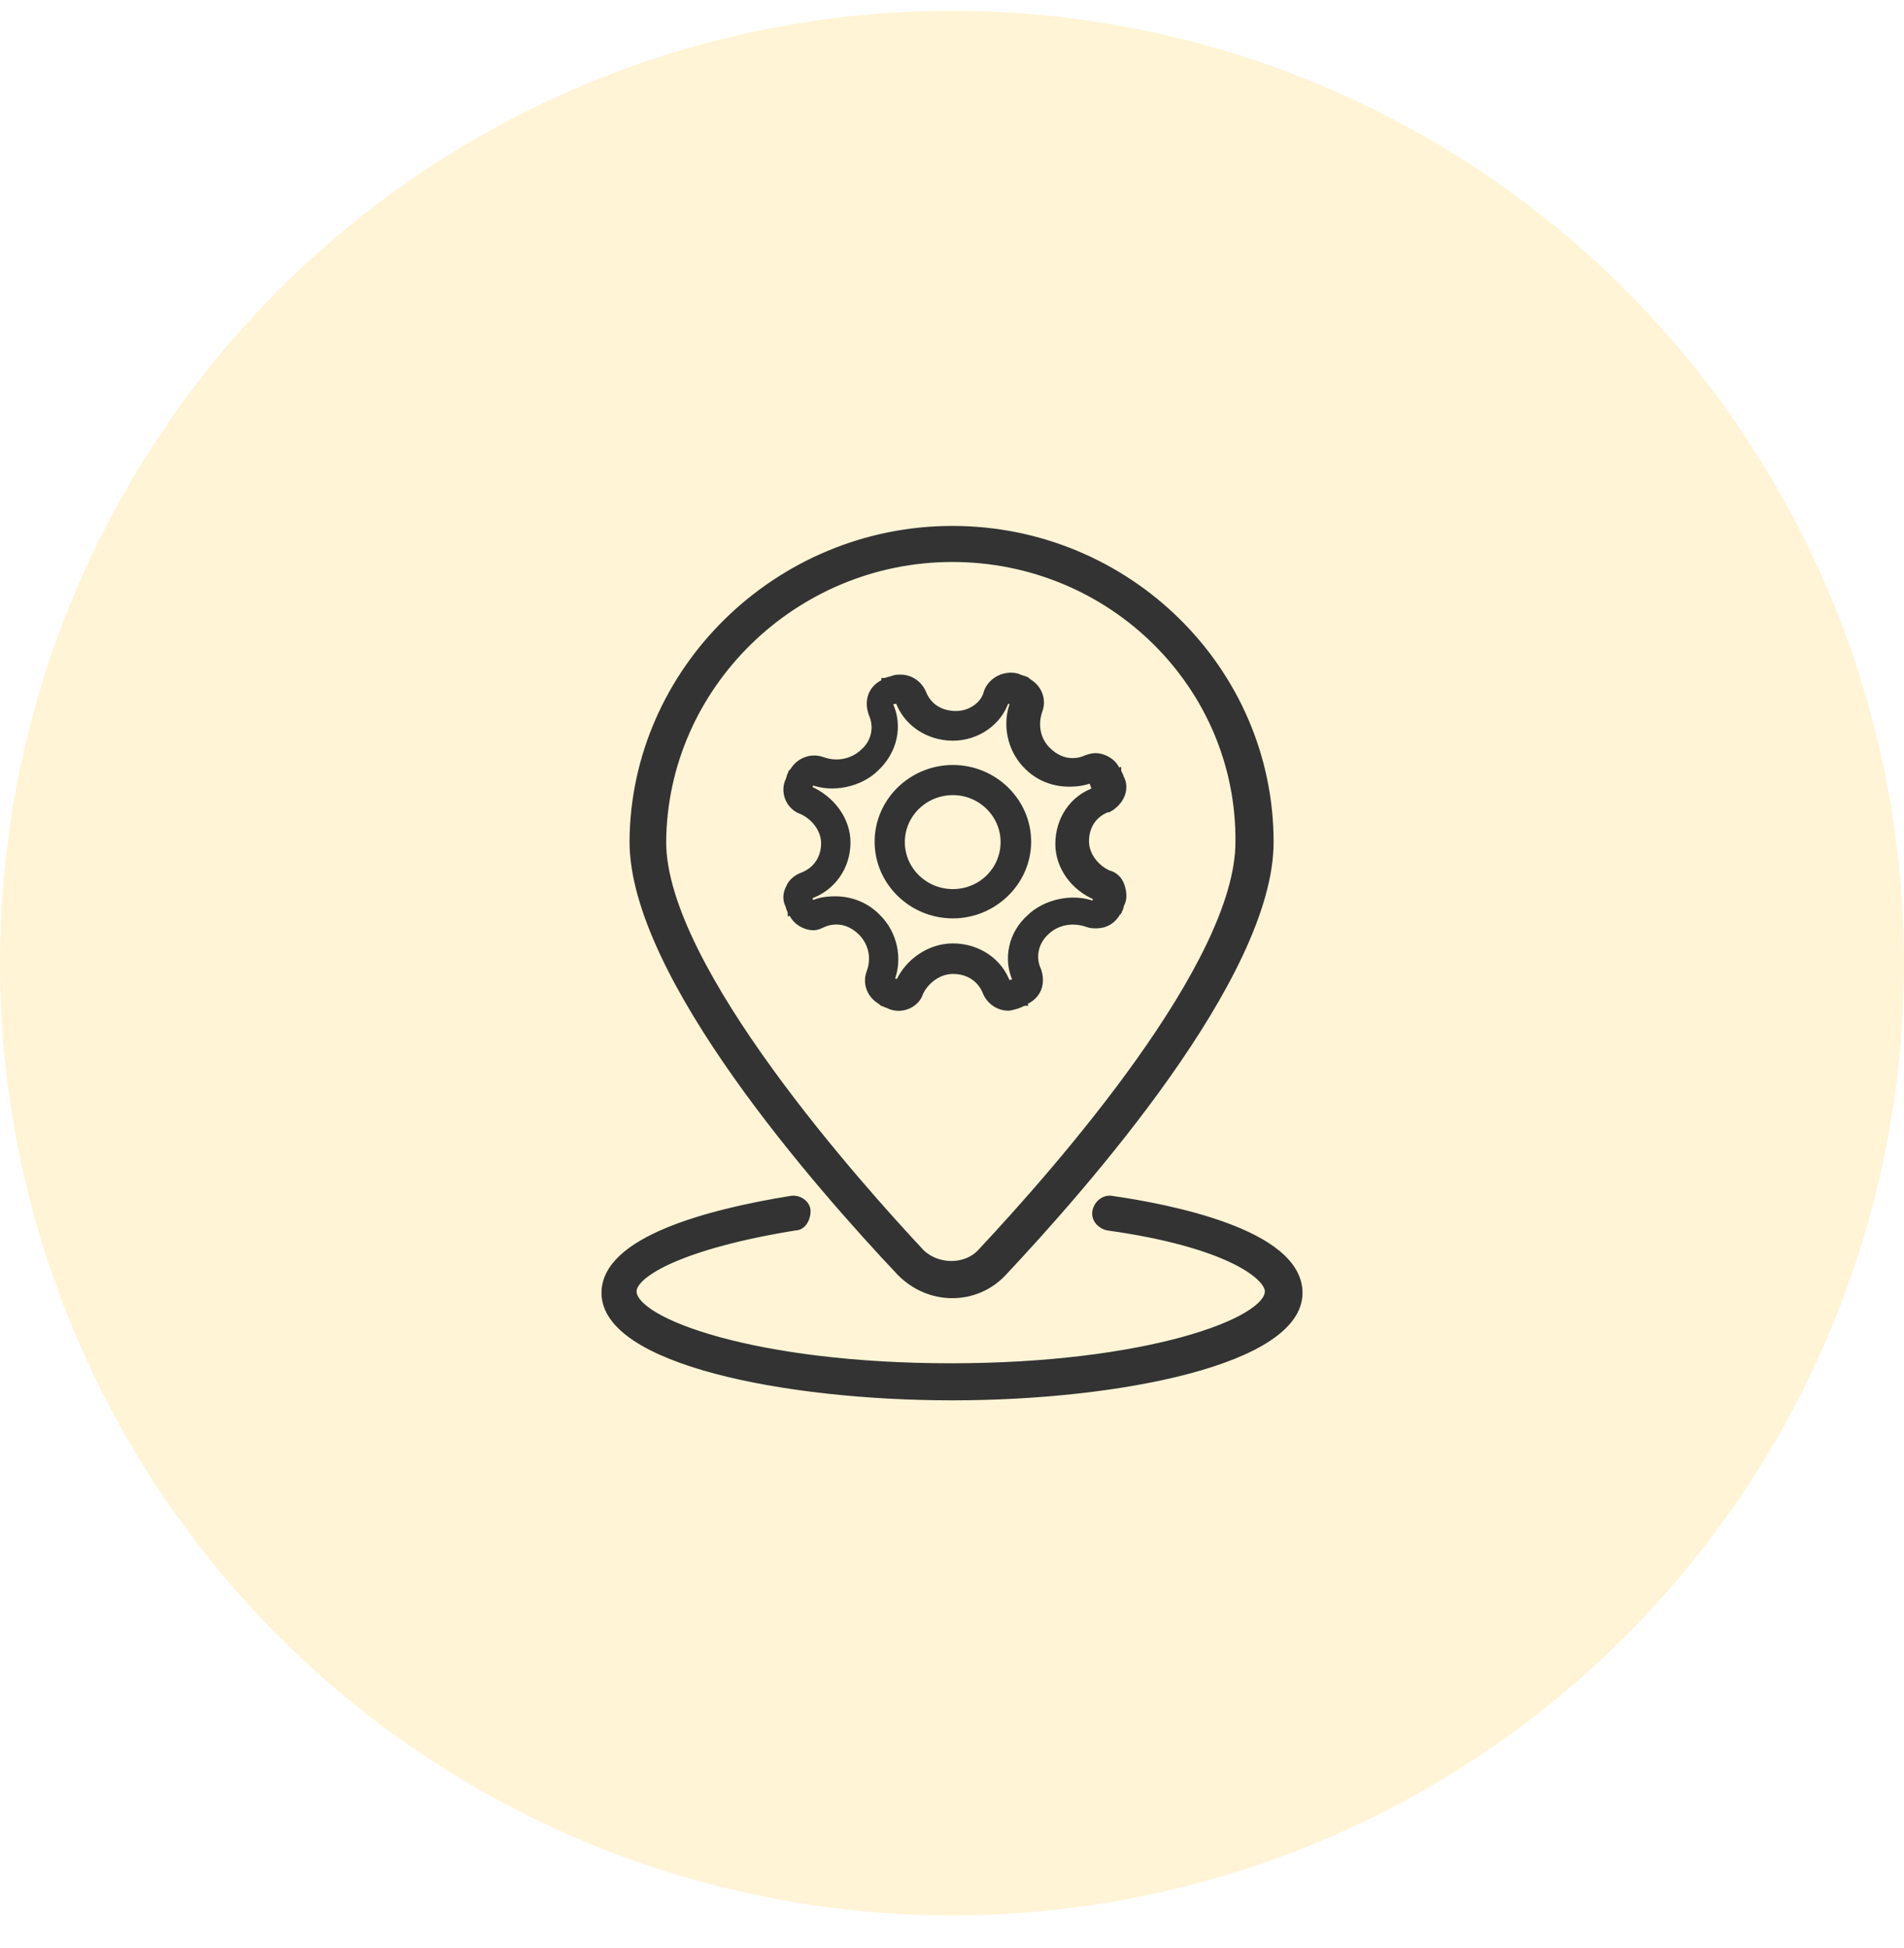 <svg xmlns="http://www.w3.org/2000/svg" width="44" height="45" viewBox="0 0 44 45" fill="none"><circle opacity="0.2" cx="22" cy="22.25" r="22" fill="#FFCC33"></circle><path d="M22.006 32.251C18.115 32.251 14 31.411 14 29.869C14 28.672 16.351 28.039 18.279 27.728C18.444 27.694 18.632 27.82 18.632 27.982C18.632 28.143 18.538 28.327 18.373 28.327C15.799 28.741 14.611 29.397 14.611 29.834C14.611 30.559 17.468 31.595 21.971 31.595C26.473 31.595 29.33 30.559 29.33 29.834C29.33 29.454 28.331 28.706 25.603 28.327C25.439 28.292 25.309 28.143 25.345 27.982C25.38 27.82 25.533 27.694 25.697 27.728C26.979 27.913 30 28.488 30 29.869C30 31.411 25.885 32.251 22.006 32.251Z" fill="#333333" stroke="#333333" stroke-width="0.2"></path><path d="M22.008 29.891C21.561 29.891 21.138 29.707 20.82 29.385C18.951 27.405 14.648 22.526 14.648 19.442C14.672 15.495 17.987 12.25 22.008 12.25C26.052 12.25 29.332 15.495 29.332 19.454C29.332 22.538 25.029 27.405 23.16 29.396C22.866 29.707 22.454 29.891 22.008 29.891ZM22.008 12.883C18.34 12.883 15.319 15.84 15.295 19.454C15.295 22.377 19.892 27.474 21.267 28.947C21.655 29.327 22.325 29.327 22.678 28.947C24.477 27.026 28.65 22.285 28.65 19.454C28.685 15.84 25.699 12.883 22.008 12.883Z" fill="#333333" stroke="#333333" stroke-width="0.2"></path><path d="M23.304 23.249C23.078 23.249 22.888 23.107 22.807 22.913C22.681 22.594 22.391 22.4 22.021 22.4C21.695 22.4 21.379 22.621 21.235 22.93C21.162 23.169 20.864 23.32 20.593 23.222C20.548 23.196 20.521 23.196 20.494 23.178C20.466 23.178 20.448 23.151 20.421 23.151C20.421 23.151 20.394 23.151 20.394 23.125C20.15 23.001 20.024 22.736 20.123 22.47C20.25 22.134 20.168 21.771 19.924 21.524C19.753 21.356 19.554 21.258 19.328 21.258C19.201 21.258 19.102 21.285 19.002 21.329C18.93 21.365 18.858 21.391 18.804 21.391C18.605 21.391 18.406 21.267 18.334 21.099C18.334 21.099 18.334 21.073 18.306 21.073C18.306 21.046 18.279 21.028 18.279 21.002C18.261 20.975 18.261 20.931 18.234 20.878C18.189 20.781 18.189 20.639 18.261 20.515C18.306 20.392 18.433 20.294 18.56 20.25C18.876 20.126 19.075 19.843 19.075 19.48C19.075 19.162 18.849 18.852 18.532 18.711C18.288 18.631 18.135 18.339 18.234 18.074C18.261 18.029 18.261 18.003 18.279 17.95C18.279 17.923 18.306 17.906 18.306 17.879C18.306 17.879 18.306 17.853 18.334 17.853C18.46 17.614 18.731 17.49 19.002 17.587C19.346 17.711 19.716 17.631 19.969 17.393C20.241 17.154 20.313 16.791 20.168 16.473C20.069 16.181 20.168 15.915 20.439 15.791C20.439 15.791 20.466 15.791 20.466 15.765C20.494 15.765 20.512 15.738 20.539 15.738C20.557 15.729 20.611 15.729 20.656 15.703C20.71 15.685 20.756 15.685 20.81 15.685C21.036 15.685 21.226 15.827 21.307 16.021C21.433 16.34 21.723 16.526 22.093 16.526C22.437 16.526 22.762 16.305 22.834 15.995C22.934 15.729 23.232 15.588 23.503 15.659C23.548 15.685 23.575 15.685 23.62 15.703C23.648 15.703 23.666 15.729 23.693 15.729C23.693 15.729 23.72 15.729 23.72 15.756C23.964 15.88 24.09 16.145 23.991 16.411C23.873 16.747 23.946 17.11 24.19 17.348C24.361 17.517 24.56 17.614 24.786 17.614C24.913 17.614 25.012 17.587 25.112 17.543C25.184 17.517 25.256 17.499 25.311 17.499C25.509 17.499 25.708 17.623 25.78 17.791C25.78 17.791 25.78 17.817 25.808 17.817C25.808 17.844 25.835 17.861 25.835 17.888C25.862 17.915 25.862 17.959 25.88 17.985C26.006 18.224 25.88 18.516 25.609 18.666H25.582C25.256 18.79 25.066 19.073 25.066 19.436C25.066 19.755 25.292 20.064 25.609 20.206C25.735 20.232 25.835 20.33 25.88 20.445C25.925 20.568 25.952 20.71 25.907 20.834C25.88 20.878 25.88 20.905 25.862 20.958C25.862 20.984 25.835 21.002 25.835 21.028C25.835 21.028 25.835 21.055 25.808 21.055C25.708 21.25 25.536 21.347 25.338 21.347C25.265 21.347 25.211 21.347 25.139 21.32C24.786 21.197 24.416 21.267 24.163 21.506C23.892 21.754 23.819 22.116 23.964 22.426C24.063 22.718 23.964 22.983 23.693 23.107C23.693 23.107 23.666 23.107 23.666 23.134C23.639 23.134 23.62 23.16 23.593 23.16C23.566 23.187 23.521 23.187 23.494 23.205C23.422 23.222 23.349 23.249 23.304 23.249ZM22.021 21.895C22.59 21.895 23.087 22.232 23.259 22.745C23.25 22.762 23.277 22.762 23.277 22.762C23.322 22.736 23.349 22.736 23.377 22.736C23.404 22.736 23.422 22.709 23.476 22.709C23.503 22.709 23.503 22.683 23.503 22.638C23.277 22.161 23.404 21.577 23.819 21.214C24.163 20.878 24.786 20.728 25.274 20.922C25.274 20.922 25.301 20.949 25.32 20.896C25.32 20.869 25.347 20.852 25.347 20.798C25.347 20.772 25.374 20.754 25.374 20.728C25.374 20.728 25.374 20.701 25.347 20.701C24.831 20.489 24.488 20.011 24.488 19.498C24.488 18.941 24.813 18.454 25.328 18.286C25.356 18.259 25.356 18.259 25.356 18.259C25.356 18.259 25.328 18.233 25.328 18.215C25.328 18.189 25.301 18.171 25.301 18.145C25.301 18.118 25.274 18.1 25.274 18.047C25.274 17.95 25.247 17.977 25.229 17.977C25.076 18.047 24.904 18.074 24.705 18.074C24.334 18.074 23.991 17.932 23.738 17.667C23.377 17.304 23.25 16.72 23.449 16.234C23.449 16.207 23.449 16.189 23.422 16.189C23.395 16.189 23.349 16.163 23.322 16.163C23.295 16.163 23.277 16.136 23.25 16.136C23.223 16.136 23.223 16.136 23.223 16.163C23.078 16.649 22.581 17.012 22.021 17.012C21.46 17.012 20.954 16.676 20.783 16.163C20.783 16.136 20.756 16.136 20.756 16.136C20.729 16.163 20.683 16.163 20.656 16.163C20.629 16.163 20.611 16.189 20.557 16.189C20.539 16.234 20.539 16.234 20.539 16.287C20.765 16.773 20.638 17.348 20.213 17.738C19.87 18.074 19.246 18.224 18.758 18.029C18.758 18.029 18.731 18.003 18.713 18.056C18.713 18.083 18.686 18.127 18.686 18.153C18.686 18.18 18.659 18.198 18.659 18.224C18.659 18.251 18.659 18.251 18.686 18.251C19.201 18.472 19.554 18.95 19.554 19.463C19.554 20.02 19.21 20.506 18.686 20.675C18.659 20.675 18.659 20.701 18.659 20.701C18.686 20.728 18.686 20.772 18.686 20.798C18.686 20.825 18.713 20.843 18.713 20.896C18.731 20.931 18.758 20.905 18.785 20.905C18.93 20.834 19.102 20.807 19.301 20.807C19.671 20.807 20.015 20.949 20.268 21.214C20.638 21.577 20.765 22.161 20.566 22.638C20.566 22.665 20.566 22.683 20.593 22.683C20.62 22.683 20.665 22.709 20.692 22.709C20.72 22.709 20.738 22.736 20.765 22.736C20.792 22.736 20.792 22.736 20.792 22.709C21.009 22.232 21.497 21.895 22.021 21.895Z" fill="#333333" stroke="#333333" stroke-width="0.2"></path><path d="M22.021 21.117C21.081 21.117 20.312 20.365 20.312 19.445C20.312 18.525 21.081 17.773 22.021 17.773C22.96 17.773 23.729 18.525 23.729 19.445C23.729 20.365 22.951 21.117 22.021 21.117ZM22.021 18.269C21.352 18.269 20.81 18.8 20.81 19.454C20.81 20.109 21.352 20.64 22.021 20.64C22.689 20.64 23.223 20.109 23.223 19.454C23.223 18.8 22.68 18.269 22.021 18.269Z" fill="#333333" stroke="#333333" stroke-width="0.2"></path></svg>